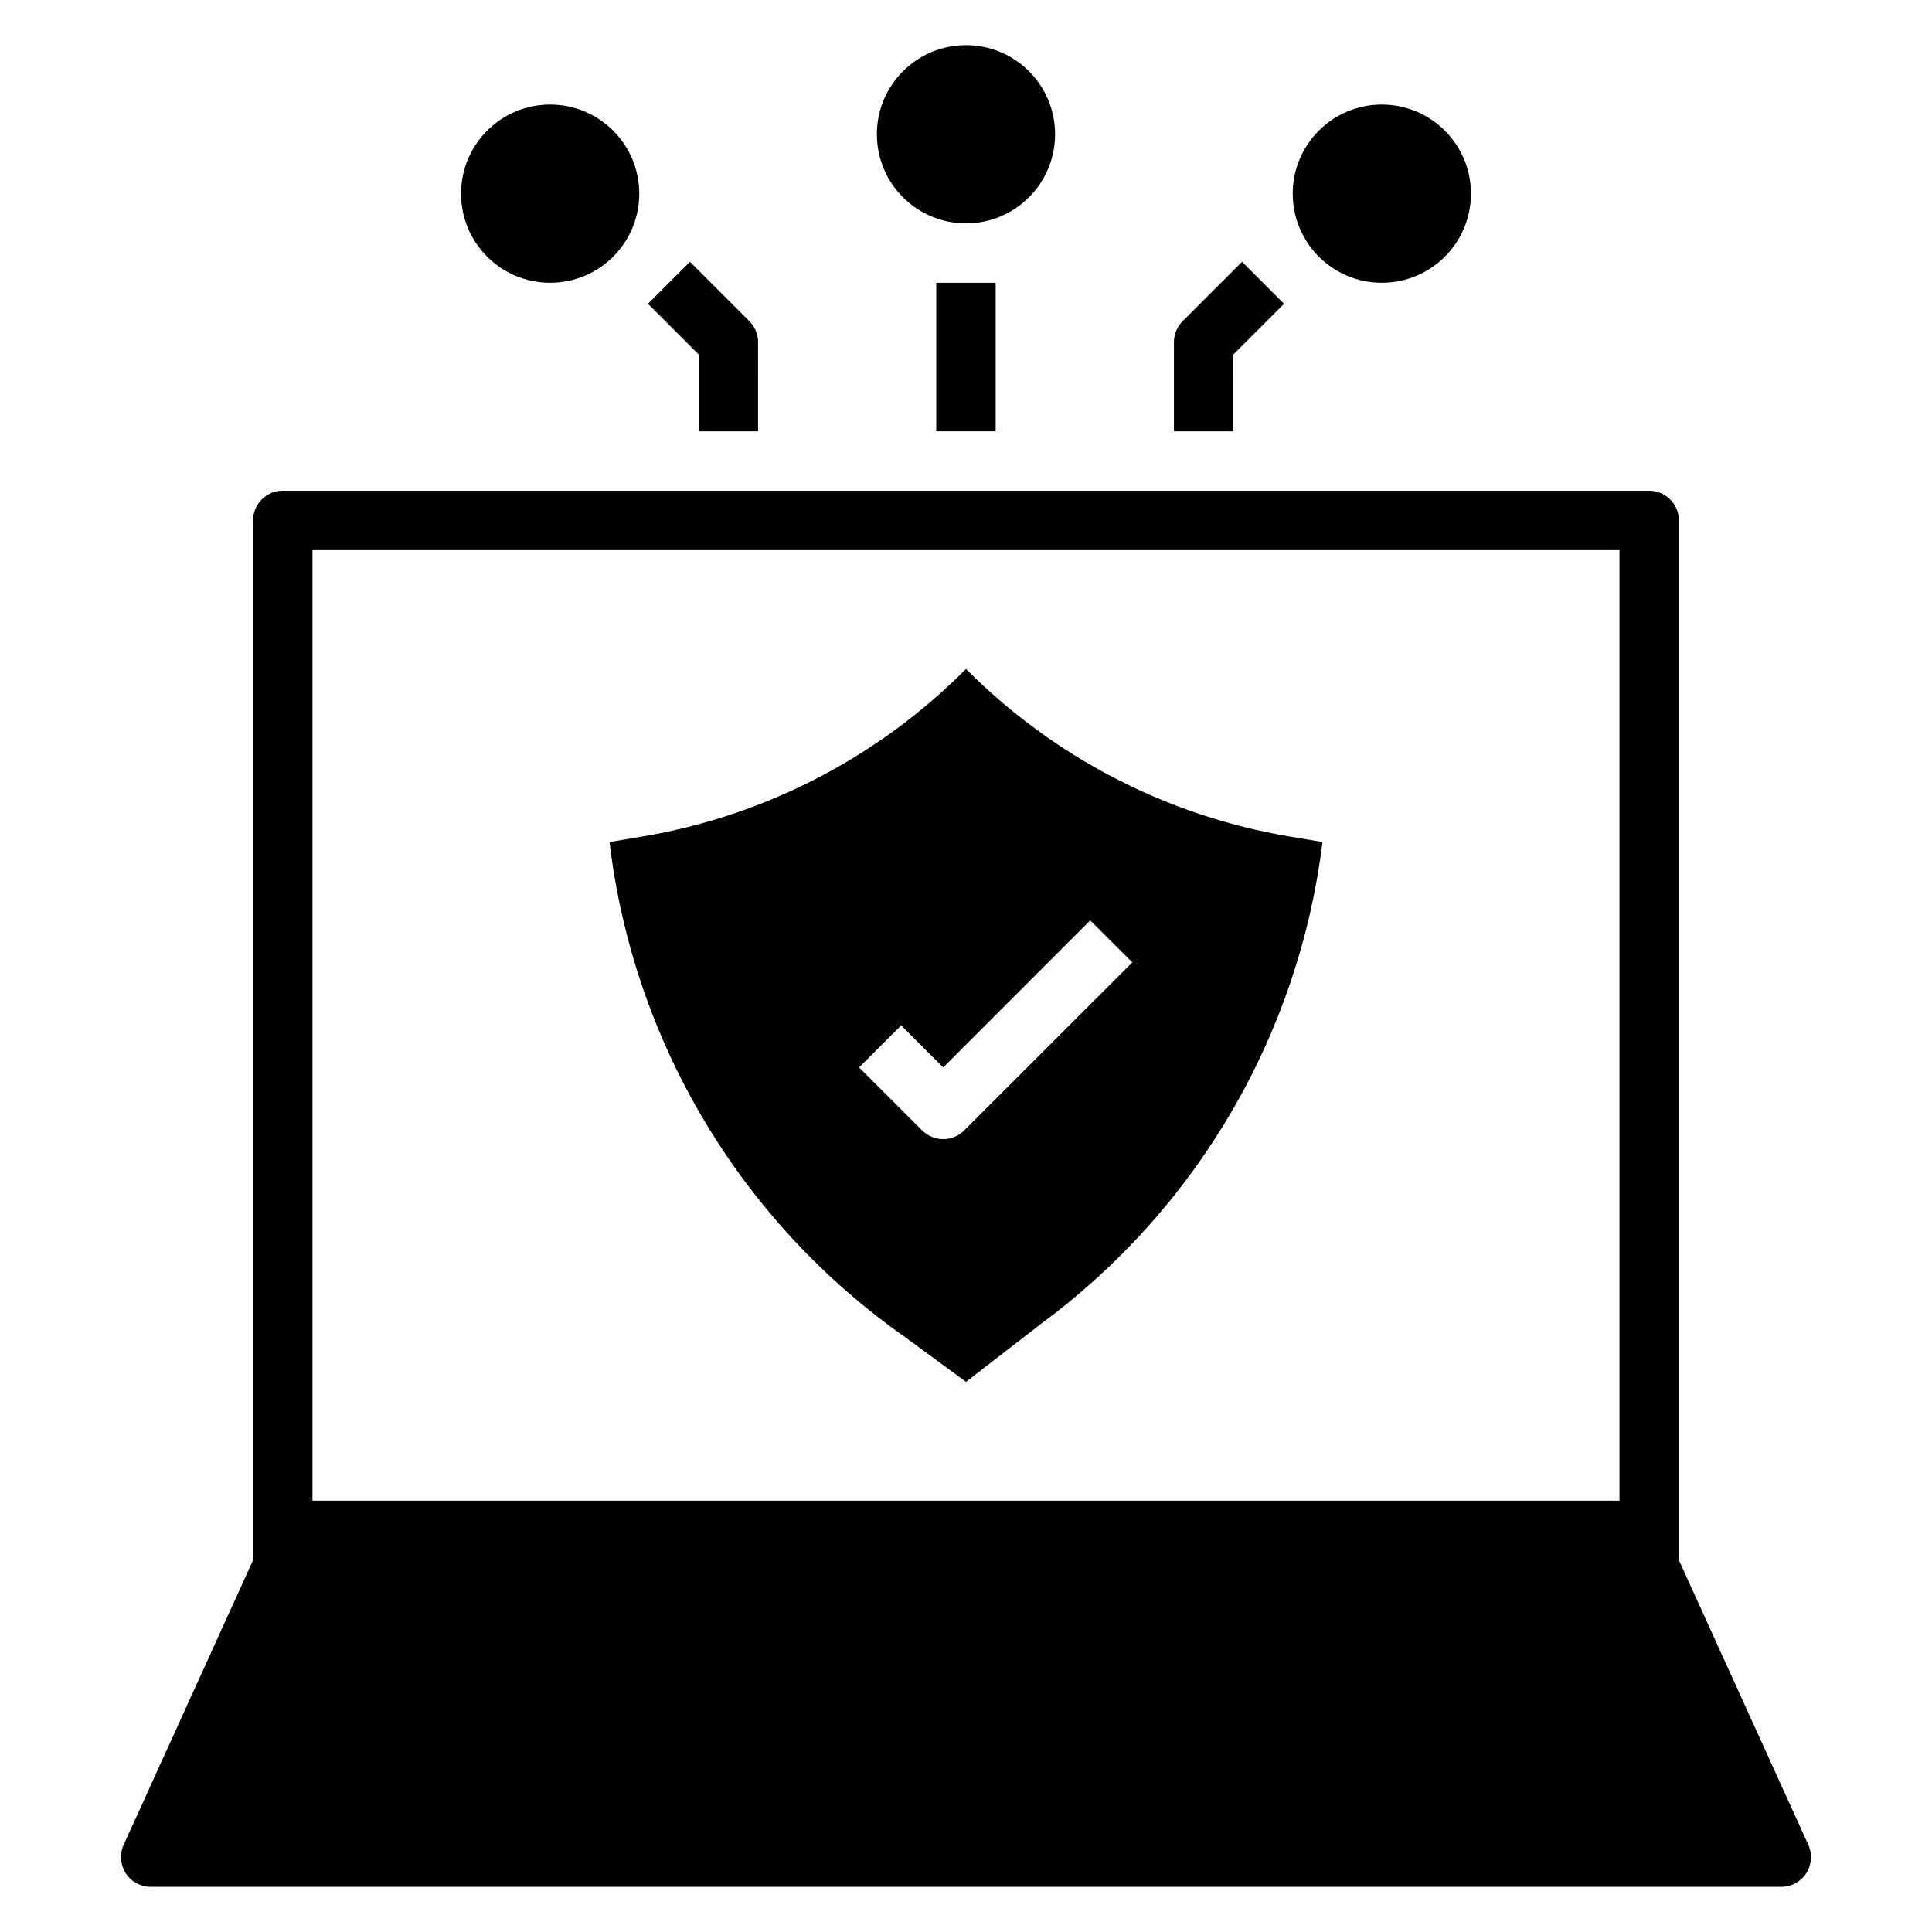 <?xml version="1.0" encoding="UTF-8"?>
<!-- Uploaded to: SVG Repo, www.svgrepo.com, Generator: SVG Repo Mixer Tools -->
<svg fill="#000000" width="800px" height="800px" version="1.1" viewBox="144 144 512 512" xmlns="http://www.w3.org/2000/svg">
 <g>
  <path d="m392.12 218.94h15.742v39.359h-15.742z"/>
  <path d="m470.85 237.95 13.438-13.438-11.133-11.133-15.742 15.742v0.004c-1.477 1.477-2.309 3.477-2.309 5.566v23.617h15.742z"/>
  <path d="m329.15 258.3h15.742l0.004-23.613c0-2.09-0.832-4.09-2.309-5.566l-15.742-15.742-11.133 11.129 13.438 13.438z"/>
  <path d="m423.61 179.58c0 13.043-10.57 23.617-23.613 23.617s-23.617-10.574-23.617-23.617 10.574-23.617 23.617-23.617 23.613 10.574 23.613 23.617"/>
  <path d="m533.82 195.32c0 13.043-10.574 23.617-23.617 23.617s-23.617-10.574-23.617-23.617 10.574-23.613 23.617-23.613 23.617 10.57 23.617 23.613"/>
  <path d="m313.41 195.32c0 13.043-10.574 23.617-23.617 23.617-13.043 0-23.613-10.574-23.613-23.617s10.57-23.613 23.613-23.613c13.043 0 23.617 10.57 23.617 23.613"/>
  <path d="m400 321.28c-23.258 23.41-53.266 38.945-85.805 44.414l-8.66 1.449c3.106 26.203 11.711 51.457 25.258 74.105 13.547 22.645 31.723 42.172 53.344 57.301l15.863 11.66 19.781-15.305c20.473-15.078 37.656-34.176 50.496-56.121s21.07-46.281 24.184-71.516v-0.125l-8.66-1.449h0.004c-32.543-5.469-62.551-21.004-85.805-44.414zm-0.48 122.3c-3.074 3.074-8.059 3.074-11.133 0l-16.727-16.703 11.16-11.133 11.133 11.141 38.965-38.973 11.164 11.129z"/>
  <path d="m183.93 644.03h432.13c2.676 0 5.168-1.359 6.617-3.613 1.449-2.25 1.652-5.082 0.547-7.519l-34.301-75.461v-275.52c0-2.086-0.828-4.09-2.305-5.566-1.477-1.477-3.477-2.305-5.566-2.305h-362.11c-4.348 0-7.871 3.523-7.871 7.871v275.52l-34.297 75.461c-1.109 2.438-0.902 5.269 0.543 7.519 1.449 2.254 3.941 3.613 6.617 3.613zm42.879-354.24h346.37v251.91h-346.37z"/>
 </g>
</svg>
